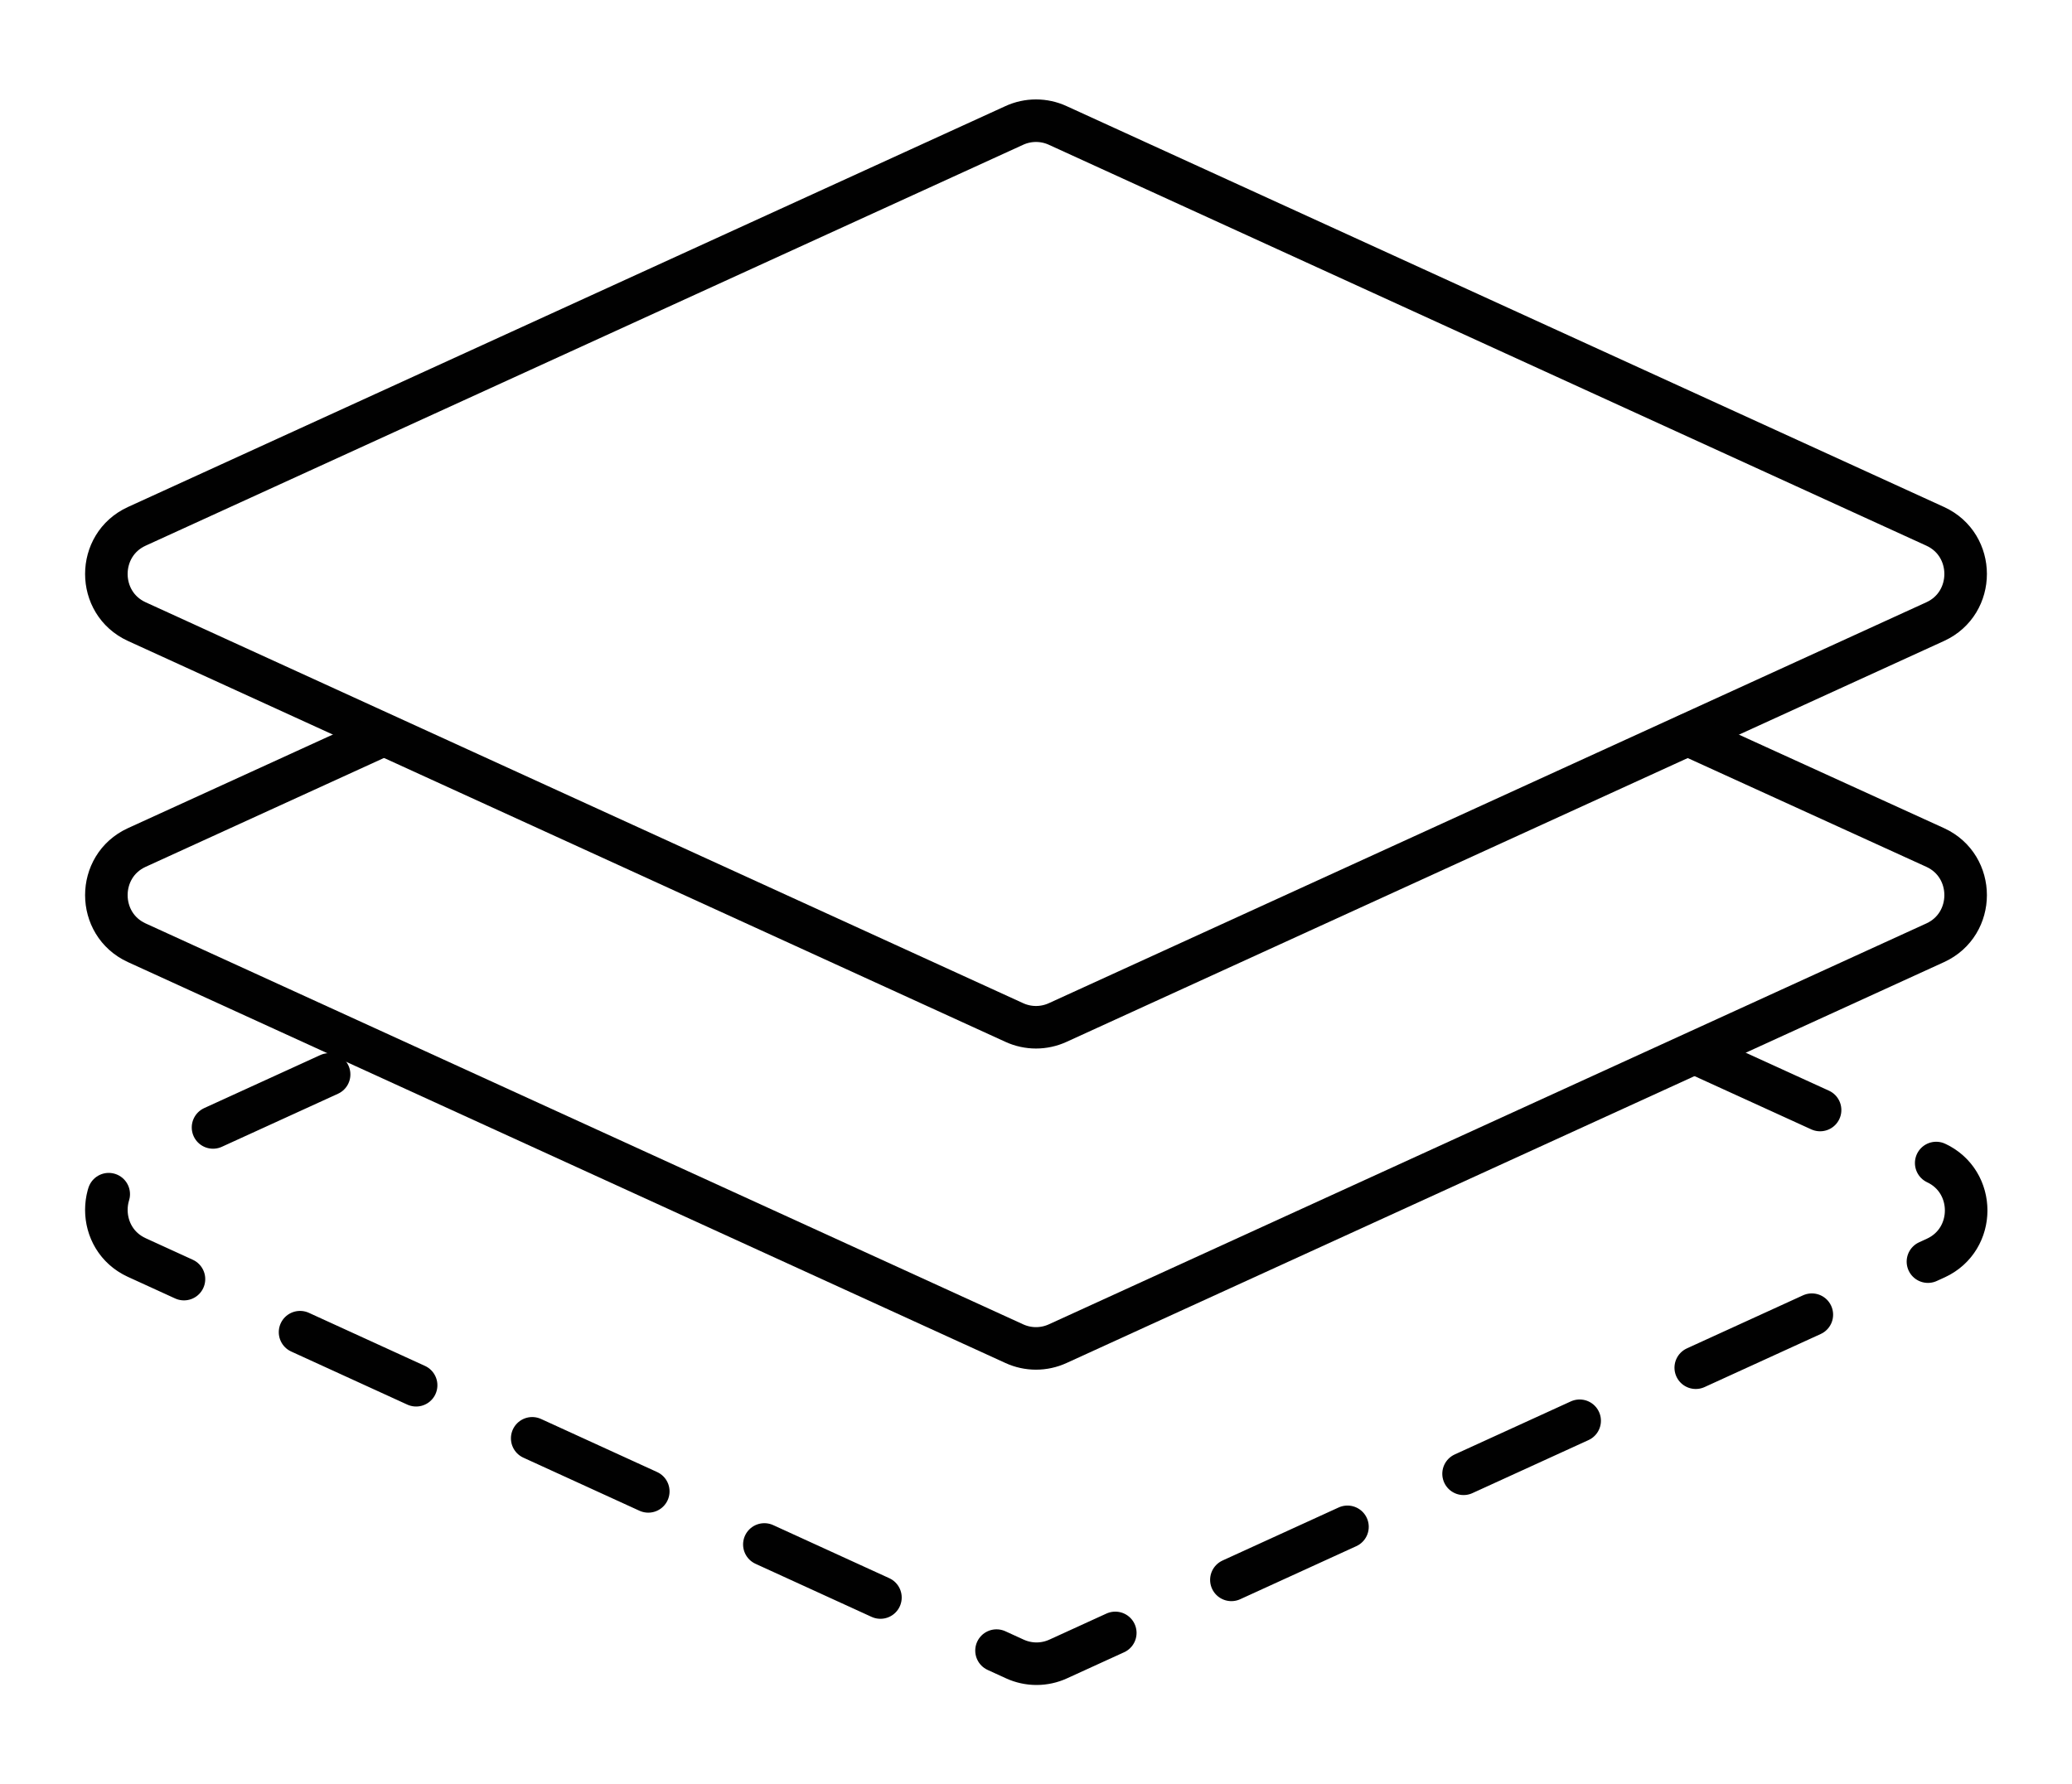 <?xml version="1.0" encoding="UTF-8"?> <svg xmlns="http://www.w3.org/2000/svg" id="Calque_1" data-name="Calque 1" viewBox="0 0 38.96 33.56"><defs><style> .cls-1, .cls-2 { fill: none; stroke: #010101; stroke-linecap: round; stroke-linejoin: round; stroke-width: .8px; } .cls-2 { stroke-dasharray: 2.4; } </style></defs><path class="cls-1" d="M36.39,11.69l-16.5,7.54c-.26.12-.56.12-.82,0L2.57,11.69c-.76-.35-.76-1.44,0-1.79L19.07,2.36c.26-.12.56-.12.82,0l16.5,7.54c.76.35.76,1.44,0,1.79Z"></path><path class="cls-1" d="M31.74,13.82l4.65,2.12c.76.35.76,1.44,0,1.79l-16.5,7.54c-.26.12-.56.12-.82,0L2.57,17.73c-.76-.35-.76-1.44,0-1.79l4.64-2.12"></path><path class="cls-2" d="M32.04,19.88l4.36,1.99c.76.35.76,1.44,0,1.79l-16.5,7.54c-.26.12-.56.12-.82,0L2.57,23.65c-.76-.35-.76-1.44,0-1.79l4.4-2.01"></path></svg> 